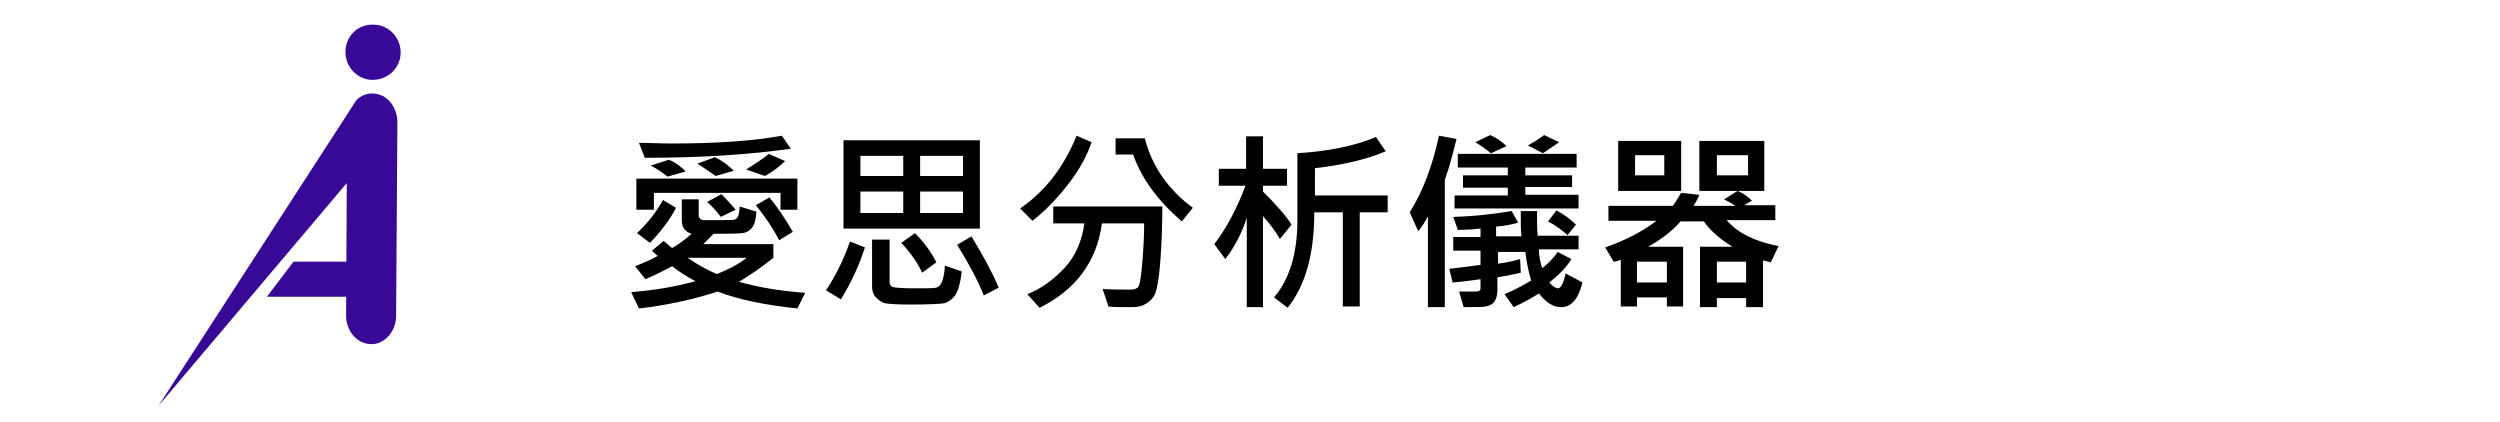 <?xml version="1.0" encoding="utf-8"?>
<!-- Generator: Adobe Illustrator 25.0.1, SVG Export Plug-In . SVG Version: 6.00 Build 0)  -->
<svg version="1.1" xmlns="http://www.w3.org/2000/svg" xmlns:xlink="http://www.w3.org/1999/xlink" x="0px" y="0px" width="385px"
	 height="65px" viewBox="0 0 385 65" enable-background="new 0 0 385 65" xml:space="preserve">
<g id="圖層_1" display="none">
	<g id="圖層_1_拷貝_2" display="inline">
		<g>
			<path d="M102.4,21.6c-0.2,1-0.6,2.2-1,3.8l-0.7,2.2v19.2h-2.5V32.9c-0.4,0.8-0.9,1.6-1.5,2.3l-1.3-2.7c2.1-3.3,3.6-7.2,4.6-11.5
				L102.4,21.6z M119.3,42.7h-10.4l1.2,1.5c-1.5,0.9-3.7,1.9-6.7,2.7l-1.3-2.1c2.7-0.8,4.7-1.5,6-2.1h-4V31.6h15.2V42.7z M120.9,24
				h-5.6v1.2h5v5.3H103v-5.3h5.1V24h-5.4v-2.1h18.2L120.9,24L120.9,24z M108.1,28.6v-1.5h-2.6v1.5H108.1z M116.7,34.8v-1.2h-10.2
				v1.2H116.7z M116.7,37.8v-1.3h-10.2v1.3H116.7z M116.7,40.8v-1.3h-10.2v1.3H116.7z M112.9,25.2V24h-2.4v1.2H112.9z M112.9,28.6
				v-1.5h-2.4v1.5H112.9z M121.1,45l-1.2,1.9c-1.9-0.8-4.1-1.5-6.7-2.2l1.4-1.9C116.9,43.5,119.1,44.2,121.1,45z M117.7,28.6v-1.5
				h-2.5v1.5H117.7z"/>
			<path d="M142.3,26.5l-1.5,2.1c-1.5-1.2-2.6-2-3.2-2.4v1.7h-6.9v-1.1c-1.6,1.1-3,2-4.4,2.6l-1.6-2.1c3.7-1.7,6.5-3.8,8.4-6.1
				l2.7,0.6c-0.1,0.2-0.2,0.4-0.4,0.6C137.9,23.4,140.2,24.9,142.3,26.5z M140.5,46.7h-2.4v-1.1H132v1.1h-2.4v-5.8
				c-0.4,2.5-1.3,4.5-2.7,6.1l-2-1.7c1.6-2,2.5-4.7,2.5-8V29h13.1v8.7h-10.6c0,0.3,0,0.8-0.1,1.3h10.7L140.5,46.7L140.5,46.7z
				 M137.9,32.4v-1.3h-8v1.3H137.9z M137.9,35.6v-1.3h-8v1.3H137.9z M137.1,25.9c-1.2-0.7-2.2-1.4-3.2-1.9c-0.4,0.5-1.1,1.1-2,1.9
				H137.1z M138.1,43.5v-2.4H132v2.4H138.1z M149.6,44.5c0,0.8-0.3,1.4-0.9,1.7c-0.6,0.4-1.8,0.5-3.7,0.5c-0.6,0-1.2,0-1.8-0.1
				l-0.8-2.5c0.9,0.1,1.7,0.1,2.4,0.1c1,0,1.6-0.1,1.9-0.2c0.2-0.2,0.3-0.4,0.3-0.7v-22h2.5V44.5L149.6,44.5z M145.3,41.5h-2.5v-18
				h2.5V41.5z"/>
			<path d="M166.4,26.3h-12.1V24h4.8c-0.3-0.8-0.7-1.6-1.1-2.4l2.7-0.5c0.4,0.8,0.9,1.7,1.3,2.8h4.4V26.3z M165.1,30.6h-9.7v-2.3
				h9.7V30.6z M165.1,34.8h-9.7v-2.3h9.7V34.8z M165.1,46.3h-2.5v-1.5h-4.5v1.8h-2.5v-10h9.6L165.1,46.3L165.1,46.3z M162.6,42.6
				v-3.5h-4.5v3.5C158.1,42.6,162.6,42.6,162.6,42.6z M179.7,31.9h-5.3v14.8h-2.6V31.9h-5.2v-2.5h5.2v-8h2.6v8h5.3V31.9z"/>
			<path d="M209,35.2h-25.2v-1.6h11.4v-1.2h-9.8v-1.5h9.8v-1.2h-9v-1.6h9v-1.1h-11.5v-1.7h11.5v-1.1h-9v-1.5h9v-1.4h2.4v1.4h8.7v2.7
				h2.6v1.7h-2.6v2.7h-8.7v1.2h9.7v1.5h-9.7v1.2H209L209,35.2L209,35.2z M209.1,46.3h-25.2v-1.8h25.2V46.3z M206.4,43.3h-19.9v-6.9
				h19.9V43.3z M195.3,39.2V38h-6.4v1.2H195.3z M195.3,41.8v-1.2h-6.4v1.2H195.3z M203.9,25.4v-1.1h-6.3v1.1H203.9z M203.9,28.2
				v-1.1h-6.3v1.1H203.9z M203.9,39.2V38h-6.2v1.2H203.9z M203.9,41.8v-1.2h-6.2v1.2H203.9z"/>
			<path d="M227.5,21.8c-0.2,1.1-0.6,2.5-1.1,4.2l-0.8,2.4v18.2h-2.5V33.5c-0.4,0.7-0.9,1.3-1.2,1.8l-1.4-2.5c2-3,3.5-6.9,4.5-11.7
				L227.5,21.8z M245.2,46.6h-2.5v-1.3h-12.3v1.3h-2.5V22.1h17.4L245.2,46.6L245.2,46.6z M242.7,42.9V24.5h-12.3v18.4H242.7z
				 M241.9,30.3h-4.1v2.5h3.1v8.2h-8.6v-8.2h3v-2.5h-4.1v-2.3h4.1v-2.8h2.4v2.8h4.1L241.9,30.3L241.9,30.3z M238.5,38.8v-3.7h-3.8
				v3.7H238.5z"/>
			<path d="M275.5,44.8l-1.7,2.1c-5.6-4.3-9.4-8.8-11.1-13.5c-1.4,5.3-5.1,9.7-11.1,13.3l-1.7-2.1c7.6-4.7,11.4-10.9,11.4-18.6v-4.6
				h2.7v6c0,3.2,1.1,6.2,3.2,9.3C269.3,39.7,272.1,42.4,275.5,44.8z"/>
			<path d="M291.6,27.6h-2.7v2.8h-2.5v-2.8h-2.7c-0.5,1.9-1.6,3.3-3,4.3l-1.5-2.1c0.8-0.5,1.3-1.1,1.7-1.9c0.4-0.8,0.6-2.1,0.6-3.7
				c0-0.5,0-1.1,0-1.8c3.5-0.1,6.3-0.5,8.5-1.2l1.3,2c-2.1,0.6-4.6,1-7.4,1.2c0,0.4,0,0.8,0,1.1h7.7L291.6,27.6L291.6,27.6z
				 M301.3,42.4h-13.3l1.5,1.1c-2.4,1.5-5.3,2.6-8.8,3.4l-1.6-2.1c2.6-0.5,5.1-1.3,7.7-2.4h-4.1V31.2h18.5V42.4z M298.7,34.4v-1.2
				h-13.4l0,1.2H298.7z M298.7,37.5v-1.2h-13.5v1.2L298.7,37.5L298.7,37.5z M298.7,40.5v-1.3h-13.4v1.3H298.7z M304.5,27.6h-4v2.8
				H298v-2.8H295c-0.5,1.1-1.3,2.2-2.5,3.1l-1.8-1.7c1.8-1.1,2.6-3.3,2.4-6.6c3.4-0.1,6.4-0.4,9-1.1l1.4,2c-2.2,0.7-4.9,1.1-8,1.2
				c0,0.4,0,0.8-0.1,1.1h9L304.5,27.6L304.5,27.6z M304.6,44.9l-1.2,2.1c-2.4-0.9-5.1-1.6-8.4-2l1.2-2.1
				C299.5,43.4,302.3,44.1,304.6,44.9z"/>
			<path d="M317.9,26.2h-9.1v-2.4h3.5c-0.3-0.6-0.6-1.3-1-2.1l2.6-0.6c0.5,0.8,0.9,1.7,1.2,2.7h2.8L317.9,26.2L317.9,26.2z
				 M317.3,30.5h-7.8v-2.4h7.8V30.5z M317.3,34.8h-7.8v-2.4h7.8V34.8z M317.2,46h-2.5v-1.1H312v1.8h-2.5v-10h7.7L317.2,46L317.2,46z
				 M314.7,42.5v-3.4H312v3.4H314.7z M334,34.9h-15.8v-2.2h4.6v-5.4h-4.1v-2.2h14.5v2.2h-3.9v5.4h4.6L334,34.9L334,34.9z
				 M322.1,31.5l-2.1,0.8c-0.4-1-0.9-2.2-1.7-3.5l2.1-1C321.2,29.1,321.8,30.3,322.1,31.5z M332.6,46.7H330v-1h-7.8v1h-2.6V36.3
				h12.9L332.6,46.7L332.6,46.7z M324.9,23.7l-2.2,1.2c-0.6-0.8-1.5-1.7-2.5-2.7l2.3-1.1C323.2,21.7,324,22.5,324.9,23.7z M330,40.1
				v-1.6h-7.8v1.6H330z M330,43.6v-1.5h-7.8v1.5H330z M327,32.7v-5.4h-1.7v5.4H327z M332,22c-0.9,1.2-1.7,2.1-2.4,2.8l-2.5-0.9
				c0.8-0.8,1.6-1.7,2.4-2.8L332,22z M333.7,28.6c-0.5,1.4-1.1,2.5-1.7,3.5l-2.1-0.8c0.6-1.1,1.2-2.3,1.7-3.5L333.7,28.6z"/>
			<path d="M344.8,21.7c-0.4,1.6-0.8,3-1.2,4.3l-0.6,1.8v18.9h-2.5V33.2c-0.4,0.8-0.9,1.5-1.4,2.2l-1.2-2.8
				c1.9-3.1,3.4-6.9,4.4-11.4L344.8,21.7z M363.5,43.1c-0.6,2.4-1.7,3.6-3.2,3.6c-1.1,0-2.2-0.7-3.3-2c-1.2,0.8-2.5,1.5-3.8,2
				l-1.3-1.9c1.5-0.6,2.8-1.3,4-2.1c-0.4-1.3-0.7-2.7-0.9-4.3h-4v1.7c0.9-0.1,2-0.3,3.3-0.7l0.1,2c-0.9,0.2-2.1,0.5-3.5,0.7v2
				c0,0.8-0.2,1.4-0.5,1.7s-0.7,0.6-1.2,0.7c-0.5,0.1-1.6,0.1-3.3,0.1l-0.6-2.3c1.2,0,2.1,0,2.5,0c0.5,0,0.7-0.2,0.7-0.5v-1.3
				c-1.4,0.2-2.8,0.4-4.2,0.5l-0.5-2c1.5-0.2,3.1-0.3,4.6-0.6v-2.1h-4.1v-2h4.1v-1.2c-0.9,0.1-2,0.2-3.3,0.2l-0.6-1.9
				c3.5-0.1,6.4-0.4,8.7-0.9l1,1.8c-1,0.3-2.1,0.5-3.3,0.6v1.5h3.8c-0.1-0.8-0.1-1.6-0.1-2.4c0-0.4,0-0.9,0-1.3h2.4
				c0,1.5,0,2.7,0.1,3.7h6.1v2h-5.9c0,1,0.2,1.9,0.5,2.8c0.9-0.7,1.6-1.5,2.3-2.5l2,1c-0.8,1.3-1.9,2.5-3.3,3.5
				c0.5,0.6,0.9,0.9,1.3,0.9c0.5,0,0.8-0.8,1.1-2.3L363.5,43.1z M362.9,32.1h-18.4v-2h7.9V29h-6.7v-1.7h6.7V26H345v-2h17.7v2H355
				v1.2h6.9V29H355v1.1h7.9L362.9,32.1L362.9,32.1z M352.3,22.9l-2.3,1c-0.5-0.5-1.3-1.1-2.4-1.7l2.2-1
				C350.7,21.6,351.5,22.1,352.3,22.9z M360.1,22.2c-1,0.7-1.8,1.2-2.4,1.6l-2.2-1.2c0.8-0.5,1.6-1,2.4-1.5L360.1,22.2z M362.6,34.5
				l-1.3,1.6c-0.9-0.8-1.9-1.5-2.9-2l1.2-1.6C360.8,33,361.8,33.7,362.6,34.5z"/>
		</g>
		<g>
			<path fill="#380897" d="M53.3,48.6l0.1-20.4L24.4,62.5l30.5-47.1c1.1-1.1,2.7-1.3,4.1-0.6c1.3,0.7,2.2,2.3,2.2,4L61,48.6
				c0,2.4-1.7,4.4-3.8,4.4C55,53,53.3,51,53.3,48.6"/>
			<path fill="#380897" d="M53.2,8c0,2.4,1.9,4.3,4.2,4.3c2.4,0,4.3-1.9,4.3-4.2c0-2.4-1.9-4.3-4.2-4.3C55.1,3.7,53.2,5.6,53.2,8"/>
			<polygon fill="#380897" points="41.1,45.7 58.3,45.7 58.3,40.3 45.2,40.3 			"/>
		</g>
	</g>
	<g id="圖層_3">
		<g display="inline">
			
				<linearGradient id="SVGID_1_" gradientUnits="userSpaceOnUse" x1="38.088" y1="-742.852" x2="38.088" y2="-696.544" gradientTransform="matrix(1 0 0 -1 8.44 -686.836)">
				<stop  offset="0" style="stop-color:#BB014C"/>
				<stop  offset="2.450000e-02" style="stop-color:#B5014F"/>
				<stop  offset="0.26" style="stop-color:#7A0167"/>
				<stop  offset="0.431" style="stop-color:#570177"/>
				<stop  offset="0.52" style="stop-color:#4A007D"/>
				<stop  offset="0.602" style="stop-color:#4A1183"/>
				<stop  offset="0.871" style="stop-color:#483A98"/>
				<stop  offset="1" style="stop-color:#474BA0"/>
			</linearGradient>
			<ellipse fill="url(#SVGID_1_)" cx="46.5" cy="32.9" rx="30" ry="23.2"/>
			<path fill="#FFFFFF" d="M34.2,19.7c0,1.1-0.2,1.8-0.7,2.3c-0.5,0.4-1.3,0.6-2.5,0.6c-1.2,0-2.1-0.2-2.5-0.6
				c-0.4-0.4-0.7-1.1-0.7-2.2c0-1.1,0.2-1.8,0.7-2.3c0.4-0.4,1.3-0.6,2.5-0.6c1.2,0,2.1,0.2,2.5,0.6C34,17.9,34.2,18.7,34.2,19.7z
				 M33.8,45.4c0,0.1,0,0.3-0.1,0.4c-0.1,0.1-0.2,0.2-0.5,0.3c-0.2,0.1-0.5,0.1-0.8,0.2c-0.4,0-0.8,0.1-1.3,0.1c-0.5,0-1,0-1.3-0.1
				c-0.4,0-0.6-0.1-0.9-0.2s-0.4-0.2-0.5-0.3c-0.1-0.1-0.1-0.2-0.1-0.4V26.3c0-0.1,0-0.3,0.1-0.4c0.1-0.1,0.2-0.2,0.5-0.3
				c0.2-0.1,0.5-0.1,0.9-0.2c0.4,0,0.8-0.1,1.3-0.1c0.5,0,1,0,1.3,0.1c0.4,0,0.6,0.1,0.8,0.2c0.2,0.1,0.4,0.2,0.5,0.3
				c0.1,0.1,0.1,0.2,0.1,0.4V45.4z"/>
			<path fill="#41B8D4" d="M38.7,46.6c0,0,16,0.9,25.4-8.5c4.8-4.7,6.2-13.1-9.7-13.6c0,0,12.6-1,16.3,5.7
				C74,36.3,66.7,48,38.7,46.6z"/>
			<path fill="#FFFFFF" d="M63,44c0.2,0.5,0.3,0.9,0.3,1.2c0,0.3,0,0.5-0.2,0.7c-0.2,0.1-0.4,0.2-0.9,0.3c-0.4,0-1,0.1-1.7,0.1
				c-0.7,0-1.3,0-1.8,0c-0.4,0-0.7-0.1-1-0.1c-0.2-0.1-0.4-0.2-0.5-0.3c-0.1-0.1-0.2-0.3-0.2-0.5l-1.9-5.6H44.6l-1.8,5.4
				c-0.1,0.2-0.1,0.4-0.2,0.5c-0.1,0.1-0.2,0.2-0.5,0.3c-0.2,0.1-0.5,0.1-0.9,0.2c-0.4,0-0.9,0-1.5,0c-0.7,0-1.2,0-1.6-0.1
				c-0.4,0-0.6-0.1-0.8-0.3c-0.1-0.2-0.2-0.4-0.2-0.7s0.2-0.7,0.3-1.2l8.8-24.7c0.1-0.2,0.2-0.4,0.3-0.6c0.1-0.1,0.3-0.3,0.6-0.3
				c0.3-0.1,0.6-0.1,1.1-0.1c0.5,0,1.1,0,1.8,0c0.9,0,1.6,0,2.1,0c0.5,0,0.9,0.1,1.2,0.1c0.3,0.1,0.5,0.2,0.6,0.4
				c0.1,0.2,0.2,0.4,0.3,0.6L63,44z M49.9,23.6L49.9,23.6l-4.1,11.8H54L49.9,23.6z"/>
		</g>
		<g display="inline">
			<path d="M102.4,21.6c-0.2,1-0.6,2.2-1,3.8l-0.7,2.2v19.2h-2.5V32.9c-0.4,0.8-0.9,1.6-1.5,2.3l-1.3-2.7c2.1-3.3,3.6-7.2,4.6-11.5
				L102.4,21.6z M119.3,42.7h-10.4l1.2,1.5c-1.5,0.9-3.7,1.9-6.7,2.7l-1.3-2.1c2.7-0.8,4.7-1.5,6-2.1h-4V31.6h15.2V42.7z M120.9,24
				h-5.6v1.2h5v5.3H103v-5.3h5.1V24h-5.4v-2.1h18.2L120.9,24L120.9,24z M108.1,28.6v-1.5h-2.6v1.5H108.1z M116.7,34.8v-1.2h-10.2
				v1.2H116.7z M116.7,37.8v-1.3h-10.2v1.3H116.7z M116.7,40.8v-1.3h-10.2v1.3H116.7z M112.9,25.2V24h-2.4v1.2H112.9z M112.9,28.6
				v-1.5h-2.4v1.5H112.9z M121.1,45l-1.2,1.9c-1.9-0.8-4.1-1.5-6.7-2.2l1.4-1.9C116.9,43.5,119.1,44.2,121.1,45z M117.7,28.6v-1.5
				h-2.5v1.5H117.7z"/>
			<path d="M142.3,26.5l-1.5,2.1c-1.5-1.2-2.6-2-3.2-2.4v1.7h-6.9v-1.1c-1.6,1.1-3,2-4.4,2.6l-1.6-2.1c3.7-1.7,6.5-3.8,8.4-6.1
				l2.7,0.6c-0.1,0.2-0.2,0.4-0.4,0.6C137.9,23.4,140.2,24.9,142.3,26.5z M140.5,46.7h-2.4v-1.1H132v1.1h-2.4v-5.8
				c-0.4,2.5-1.3,4.5-2.7,6.1l-2-1.7c1.6-2,2.5-4.7,2.5-8V29h13.1v8.7h-10.6c0,0.3,0,0.8-0.1,1.3h10.7L140.5,46.7L140.5,46.7z
				 M137.9,32.4v-1.3h-8v1.3H137.9z M137.9,35.6v-1.3h-8v1.3H137.9z M137.1,25.9c-1.2-0.7-2.2-1.4-3.2-1.9c-0.4,0.5-1.1,1.1-2,1.9
				H137.1z M138.1,43.5v-2.4H132v2.4H138.1z M149.6,44.5c0,0.8-0.3,1.4-0.9,1.7c-0.6,0.4-1.8,0.5-3.7,0.5c-0.6,0-1.2,0-1.8-0.1
				l-0.8-2.5c0.9,0.1,1.7,0.1,2.4,0.1c1,0,1.6-0.1,1.9-0.2c0.2-0.2,0.3-0.4,0.3-0.7v-22h2.5V44.5L149.6,44.5z M145.3,41.5h-2.5v-18
				h2.5V41.5z"/>
			<path d="M166.4,26.3h-12.1V24h4.8c-0.3-0.8-0.7-1.6-1.1-2.4l2.7-0.5c0.4,0.8,0.9,1.7,1.3,2.8h4.4V26.3z M165.1,30.6h-9.7v-2.3
				h9.7V30.6z M165.1,34.8h-9.7v-2.3h9.7V34.8z M165.1,46.3h-2.5v-1.5h-4.5v1.8h-2.5v-10h9.6L165.1,46.3L165.1,46.3z M162.6,42.6
				v-3.5h-4.5v3.5L162.6,42.6L162.6,42.6z M179.7,31.9h-5.3v14.8h-2.6V31.9h-5.2v-2.5h5.2v-8h2.6v8h5.3V31.9z"/>
			<path d="M209,35.2h-25.2v-1.6h11.4v-1.2h-9.8v-1.5h9.8v-1.2h-9v-1.6h9v-1.1h-11.5v-1.7h11.5v-1.1h-9v-1.5h9v-1.4h2.4v1.4h8.7v2.7
				h2.6v1.7h-2.6v2.7h-8.7v1.2h9.7v1.5h-9.7v1.2H209L209,35.2L209,35.2z M209.1,46.3h-25.2v-1.8h25.2V46.3z M206.4,43.3h-19.9v-6.9
				h19.9V43.3z M195.3,39.2V38h-6.4v1.2H195.3z M195.3,41.8v-1.2h-6.4v1.2H195.3z M203.9,25.4v-1.1h-6.3v1.1H203.9z M203.9,28.2
				v-1.1h-6.3v1.1H203.9z M203.9,39.2V38h-6.2v1.2H203.9z M203.9,41.8v-1.2h-6.2v1.2H203.9z"/>
			<path d="M227.5,21.8c-0.2,1.1-0.6,2.5-1.1,4.2l-0.8,2.4v18.2h-2.5V33.5c-0.4,0.7-0.9,1.3-1.2,1.8l-1.4-2.5c2-3,3.5-6.9,4.5-11.7
				L227.5,21.8z M245.2,46.6h-2.5v-1.3h-12.3v1.3h-2.5V22.1h17.4L245.2,46.6L245.2,46.6z M242.7,42.9V24.5h-12.3v18.4H242.7z
				 M241.9,30.3h-4.1v2.5h3.1v8.2h-8.6v-8.2h3v-2.5h-4.1v-2.3h4.1v-2.8h2.4v2.8h4.1L241.9,30.3L241.9,30.3z M238.5,38.8v-3.7h-3.8
				v3.7H238.5z"/>
			<path d="M275.5,44.8l-1.7,2.1c-5.6-4.3-9.4-8.8-11.1-13.5c-1.4,5.3-5.1,9.7-11.1,13.3l-1.7-2.1c7.6-4.7,11.4-10.9,11.4-18.6v-4.6
				h2.7v6c0,3.2,1.1,6.2,3.2,9.3C269.3,39.7,272.1,42.4,275.5,44.8z"/>
			<path d="M291.6,27.6h-2.7v2.8h-2.5v-2.8h-2.7c-0.5,1.9-1.6,3.3-3,4.3l-1.5-2.1c0.8-0.5,1.3-1.1,1.7-1.9c0.4-0.8,0.6-2.1,0.6-3.7
				c0-0.5,0-1.1,0-1.8c3.5-0.1,6.3-0.5,8.5-1.2l1.3,2c-2.1,0.6-4.6,1-7.4,1.2c0,0.4,0,0.8,0,1.1h7.7L291.6,27.6
				C291.6,27.6,291.6,27.6,291.6,27.6z M301.3,42.4h-13.3l1.5,1.1c-2.4,1.5-5.3,2.6-8.8,3.4l-1.6-2.1c2.6-0.5,5.1-1.3,7.7-2.4h-4.1
				V31.2h18.5L301.3,42.4L301.3,42.4z M298.7,34.4v-1.2h-13.4l0,1.2H298.7z M298.7,37.5v-1.2h-13.5v1.2L298.7,37.5L298.7,37.5z
				 M298.7,40.5v-1.3h-13.4v1.3H298.7z M304.5,27.6h-4v2.8H298v-2.8H295c-0.5,1.1-1.3,2.2-2.5,3.1l-1.8-1.7c1.8-1.1,2.6-3.3,2.4-6.6
				c3.4-0.1,6.4-0.4,9-1.1l1.4,2c-2.2,0.7-4.9,1.1-8,1.2c0,0.4,0,0.8-0.1,1.1h9L304.5,27.6L304.5,27.6z M304.6,44.9l-1.2,2.1
				c-2.4-0.9-5.1-1.6-8.4-2l1.2-2.1C299.5,43.4,302.3,44.1,304.6,44.9z"/>
			<path d="M317.9,26.2h-9.1v-2.4h3.5c-0.3-0.6-0.6-1.3-1-2.1l2.6-0.6c0.5,0.8,0.9,1.7,1.2,2.7h2.8L317.9,26.2L317.9,26.2z
				 M317.3,30.5h-7.8v-2.4h7.8V30.5z M317.3,34.8h-7.8v-2.4h7.8V34.8z M317.2,46h-2.5v-1.1H312v1.8h-2.5v-10h7.7L317.2,46L317.2,46z
				 M314.7,42.5v-3.4H312v3.4H314.7z M334,34.9h-15.8v-2.2h4.6v-5.4h-4.1v-2.2h14.5v2.2h-3.9v5.4h4.6L334,34.9L334,34.9z
				 M322.1,31.5l-2.1,0.8c-0.4-1-0.9-2.2-1.7-3.5l2.1-1C321.2,29.1,321.8,30.3,322.1,31.5z M332.6,46.7H330v-1h-7.8v1h-2.6V36.3
				h12.9L332.6,46.7L332.6,46.7z M324.9,23.7l-2.2,1.2c-0.6-0.8-1.5-1.7-2.5-2.7l2.3-1.1C323.2,21.7,324,22.5,324.9,23.7z M330,40.1
				v-1.6h-7.8v1.6H330z M330,43.6v-1.5h-7.8v1.5H330z M327,32.7v-5.4h-1.7v5.4H327z M332,22c-0.9,1.2-1.7,2.1-2.4,2.8l-2.5-0.9
				c0.8-0.8,1.6-1.7,2.4-2.8L332,22z M333.7,28.6c-0.5,1.4-1.1,2.5-1.7,3.5l-2.1-0.8c0.6-1.1,1.2-2.3,1.7-3.5L333.7,28.6z"/>
			<path d="M344.8,21.7c-0.4,1.6-0.8,3-1.2,4.3l-0.6,1.8v18.9h-2.5V33.2c-0.4,0.8-0.9,1.5-1.4,2.2l-1.2-2.8
				c1.9-3.1,3.4-6.9,4.4-11.4L344.8,21.7z M363.5,43.1c-0.6,2.4-1.7,3.6-3.2,3.6c-1.1,0-2.2-0.7-3.3-2c-1.2,0.8-2.5,1.5-3.8,2
				l-1.3-1.9c1.5-0.6,2.8-1.3,4-2.1c-0.4-1.3-0.7-2.7-0.9-4.3h-4v1.7c0.9-0.1,2-0.3,3.3-0.6l0.1,2c-0.9,0.2-2.1,0.5-3.5,0.7v2
				c0,0.8-0.2,1.4-0.5,1.7s-0.7,0.6-1.2,0.7c-0.5,0.1-1.6,0.1-3.3,0.1l-0.6-2.3c1.2,0,2.1,0,2.5,0c0.5,0,0.7-0.2,0.7-0.5v-1.3
				c-1.4,0.2-2.8,0.4-4.2,0.5l-0.5-2c1.5-0.2,3.1-0.3,4.6-0.6v-2.1h-4.1v-2h4.1v-1.2c-0.9,0.1-2,0.2-3.3,0.2l-0.6-1.9
				c3.5-0.1,6.4-0.4,8.7-0.9l1,1.8c-1,0.3-2.1,0.5-3.3,0.6v1.5h3.8c-0.1-0.8-0.1-1.6-0.1-2.4c0-0.4,0-0.9,0-1.3h2.4
				c0,1.5,0,2.7,0.1,3.7h6.1v2h-5.9c0,1,0.2,1.9,0.5,2.8c0.9-0.7,1.6-1.5,2.3-2.5l2,1c-0.8,1.3-1.9,2.5-3.3,3.5
				c0.5,0.6,0.9,0.9,1.3,0.9c0.5,0,0.8-0.8,1.1-2.3L363.5,43.1z M362.9,32.1h-18.4v-2h7.9V29h-6.7v-1.7h6.7V26H345v-2h17.7v2H355
				v1.2h6.9V29H355v1.1h7.9L362.9,32.1L362.9,32.1z M352.3,22.9l-2.3,1c-0.5-0.5-1.3-1.1-2.4-1.7l2.2-1
				C350.7,21.6,351.5,22.1,352.3,22.9z M360.1,22.2c-1,0.7-1.8,1.2-2.4,1.6l-2.2-1.2c0.8-0.5,1.6-1,2.4-1.5L360.1,22.2z M362.6,34.5
				l-1.3,1.6c-0.9-0.8-1.9-1.5-2.9-2l1.2-1.6C360.8,33,361.8,33.7,362.6,34.5z"/>
		</g>
	</g>
</g>
<g id="圖層_1_拷貝">
	<g>
		<path fill="#380897" d="M53.3,48.6l0.1-20.4L24.4,62.5l30.5-47.1c1.1-1.1,2.7-1.3,4.1-0.6c1.3,0.7,2.2,2.3,2.2,4L61,48.6
			c0,2.4-1.7,4.4-3.8,4.4C55,53,53.3,51,53.3,48.6"/>
		<path fill="#380897" d="M53.2,8c0,2.4,1.9,4.3,4.2,4.3c2.4,0,4.3-1.9,4.3-4.2c0-2.4-1.9-4.3-4.2-4.3C55.1,3.7,53.2,5.6,53.2,8"/>
		<polygon fill="#380897" points="41.1,45.7 58.3,45.7 58.3,40.3 45.2,40.3 		"/>
	</g>
	<g id="圖層_3_1_" display="none">
		<g display="inline">
			
				<linearGradient id="SVGID_2_" gradientUnits="userSpaceOnUse" x1="38.088" y1="-742.852" x2="38.088" y2="-696.544" gradientTransform="matrix(1 0 0 -1 8.44 -686.836)">
				<stop  offset="0" style="stop-color:#BB014C"/>
				<stop  offset="2.450000e-02" style="stop-color:#B5014F"/>
				<stop  offset="0.26" style="stop-color:#7A0167"/>
				<stop  offset="0.431" style="stop-color:#570177"/>
				<stop  offset="0.52" style="stop-color:#4A007D"/>
				<stop  offset="0.602" style="stop-color:#4A1183"/>
				<stop  offset="0.871" style="stop-color:#483A98"/>
				<stop  offset="1" style="stop-color:#474BA0"/>
			</linearGradient>
			<ellipse fill="url(#SVGID_2_)" cx="46.5" cy="32.9" rx="30" ry="23.2"/>
			<path fill="#FFFFFF" d="M34.2,19.7c0,1.1-0.2,1.8-0.7,2.3c-0.5,0.4-1.3,0.6-2.5,0.6c-1.2,0-2.1-0.2-2.5-0.6
				c-0.4-0.4-0.7-1.1-0.7-2.2c0-1.1,0.2-1.8,0.7-2.3c0.4-0.4,1.3-0.6,2.5-0.6c1.2,0,2.1,0.2,2.5,0.6C34,17.9,34.2,18.7,34.2,19.7z
				 M33.8,45.4c0,0.1,0,0.3-0.1,0.4c-0.1,0.1-0.2,0.2-0.5,0.3c-0.2,0.1-0.5,0.1-0.8,0.2c-0.4,0-0.8,0.1-1.3,0.1c-0.5,0-1,0-1.3-0.1
				c-0.4,0-0.6-0.1-0.9-0.2s-0.4-0.2-0.5-0.3c-0.1-0.1-0.1-0.2-0.1-0.4V26.3c0-0.1,0-0.3,0.1-0.4c0.1-0.1,0.2-0.2,0.5-0.3
				c0.2-0.1,0.5-0.1,0.9-0.2c0.4,0,0.8-0.1,1.3-0.1c0.5,0,1,0,1.3,0.1c0.4,0,0.6,0.1,0.8,0.2c0.2,0.1,0.4,0.2,0.5,0.3
				c0.1,0.1,0.1,0.2,0.1,0.4V45.4z"/>
			<path fill="#41B8D4" d="M38.7,46.6c0,0,16,0.9,25.4-8.5c4.8-4.7,6.2-13.1-9.7-13.6c0,0,12.6-1,16.3,5.7
				C74,36.3,66.7,48,38.7,46.6z"/>
			<path fill="#FFFFFF" d="M63,44c0.2,0.5,0.3,0.9,0.3,1.2c0,0.3,0,0.5-0.2,0.7c-0.2,0.1-0.4,0.2-0.9,0.3c-0.4,0-1,0.1-1.7,0.1
				c-0.7,0-1.3,0-1.8,0c-0.4,0-0.7-0.1-1-0.1c-0.2-0.1-0.4-0.2-0.5-0.3c-0.1-0.1-0.2-0.3-0.2-0.5l-1.9-5.6H44.6l-1.8,5.4
				c-0.1,0.2-0.1,0.4-0.2,0.5c-0.1,0.1-0.2,0.2-0.5,0.3c-0.2,0.1-0.5,0.1-0.9,0.2c-0.4,0-0.9,0-1.5,0c-0.7,0-1.2,0-1.6-0.1
				c-0.4,0-0.6-0.1-0.8-0.3c-0.1-0.2-0.2-0.4-0.2-0.7s0.2-0.7,0.3-1.2l8.8-24.7c0.1-0.2,0.2-0.4,0.3-0.6c0.1-0.1,0.3-0.3,0.6-0.3
				c0.3-0.1,0.6-0.1,1.1-0.1c0.5,0,1.1,0,1.8,0c0.9,0,1.6,0,2.1,0c0.5,0,0.9,0.1,1.2,0.1c0.3,0.1,0.5,0.2,0.6,0.4
				c0.1,0.2,0.2,0.4,0.3,0.6L63,44z M49.9,23.6L49.9,23.6l-4.1,11.8H54L49.9,23.6z"/>
		</g>
		<g display="inline">
			<path d="M102.4,21.6c-0.2,1-0.6,2.2-1,3.8l-0.7,2.2v19.2h-2.5V32.9c-0.4,0.8-0.9,1.6-1.5,2.3l-1.3-2.7c2.1-3.3,3.6-7.2,4.6-11.5
				L102.4,21.6z M119.3,42.7h-10.4l1.2,1.5c-1.5,0.9-3.7,1.9-6.7,2.7l-1.3-2.1c2.7-0.8,4.7-1.5,6-2.1h-4V31.6h15.2V42.7z M120.9,24
				h-5.6v1.2h5v5.3H103v-5.3h5.1V24h-5.4v-2.1h18.2L120.9,24L120.9,24z M108.1,28.6v-1.5h-2.6v1.5H108.1z M116.7,34.8v-1.2h-10.2
				v1.2H116.7z M116.7,37.8v-1.3h-10.2v1.3H116.7z M116.7,40.8v-1.3h-10.2v1.3H116.7z M112.9,25.2V24h-2.4v1.2H112.9z M112.9,28.6
				v-1.5h-2.4v1.5H112.9z M121.1,45l-1.2,1.9c-1.9-0.8-4.1-1.5-6.7-2.2l1.4-1.9C116.9,43.5,119.1,44.2,121.1,45z M117.7,28.6v-1.5
				h-2.5v1.5H117.7z"/>
			<path d="M142.3,26.5l-1.5,2.1c-1.5-1.2-2.6-2-3.2-2.4v1.7h-6.9v-1.1c-1.6,1.1-3,2-4.4,2.6l-1.6-2.1c3.7-1.7,6.5-3.8,8.4-6.1
				l2.7,0.6c-0.1,0.2-0.2,0.4-0.4,0.6C137.9,23.4,140.2,24.9,142.3,26.5z M140.5,46.7h-2.4v-1.1H132v1.1h-2.4v-5.8
				c-0.4,2.5-1.3,4.5-2.7,6.1l-2-1.7c1.6-2,2.5-4.7,2.5-8V29h13.1v8.7h-10.6c0,0.3,0,0.8-0.1,1.3h10.7L140.5,46.7L140.5,46.7z
				 M137.9,32.4v-1.3h-8v1.3H137.9z M137.9,35.6v-1.3h-8v1.3H137.9z M137.1,25.9c-1.2-0.7-2.2-1.4-3.2-1.9c-0.4,0.5-1.1,1.1-2,1.9
				H137.1z M138.1,43.5v-2.4H132v2.4H138.1z M149.6,44.5c0,0.8-0.3,1.4-0.9,1.7c-0.6,0.4-1.8,0.5-3.7,0.5c-0.6,0-1.2,0-1.8-0.1
				l-0.8-2.5c0.9,0.1,1.7,0.1,2.4,0.1c1,0,1.6-0.1,1.9-0.2c0.2-0.2,0.3-0.4,0.3-0.7v-22h2.5V44.5L149.6,44.5z M145.3,41.5h-2.5v-18
				h2.5V41.5z"/>
			<path d="M166.4,26.3h-12.1V24h4.8c-0.3-0.8-0.7-1.6-1.1-2.4l2.7-0.5c0.4,0.8,0.9,1.7,1.3,2.8h4.4V26.3z M165.1,30.6h-9.7v-2.3
				h9.7V30.6z M165.1,34.8h-9.7v-2.3h9.7V34.8z M165.1,46.3h-2.5v-1.5h-4.5v1.8h-2.5v-10h9.6L165.1,46.3L165.1,46.3z M162.6,42.6
				v-3.5h-4.5v3.5L162.6,42.6L162.6,42.6z M179.7,31.9h-5.3v14.8h-2.6V31.9h-5.2v-2.5h5.2v-8h2.6v8h5.3V31.9z"/>
			<path d="M209,35.2h-25.2v-1.6h11.4v-1.2h-9.8v-1.5h9.8v-1.2h-9v-1.6h9v-1.1h-11.5v-1.7h11.5v-1.1h-9v-1.5h9v-1.4h2.4v1.4h8.7v2.7
				h2.6v1.7h-2.6v2.7h-8.7v1.2h9.7v1.5h-9.7v1.2H209L209,35.2L209,35.2z M209.1,46.3h-25.2v-1.8h25.2V46.3z M206.4,43.3h-19.9v-6.9
				h19.9V43.3z M195.3,39.2V38h-6.4v1.2H195.3z M195.3,41.8v-1.2h-6.4v1.2H195.3z M203.9,25.4v-1.1h-6.3v1.1H203.9z M203.9,28.2
				v-1.1h-6.3v1.1H203.9z M203.9,39.2V38h-6.2v1.2H203.9z M203.9,41.8v-1.2h-6.2v1.2H203.9z"/>
			<path d="M227.5,21.8c-0.2,1.1-0.6,2.5-1.1,4.2l-0.8,2.4v18.2h-2.5V33.5c-0.4,0.7-0.9,1.3-1.2,1.8l-1.4-2.5c2-3,3.5-6.9,4.5-11.7
				L227.5,21.8z M245.2,46.6h-2.5v-1.3h-12.3v1.3h-2.5V22.1h17.4L245.2,46.6L245.2,46.6z M242.7,42.9V24.5h-12.3v18.4H242.7z
				 M241.9,30.3h-4.1v2.5h3.1v8.2h-8.6v-8.2h3v-2.5h-4.1v-2.3h4.1v-2.8h2.4v2.8h4.1L241.9,30.3L241.9,30.3z M238.5,38.8v-3.7h-3.8
				v3.7H238.5z"/>
			<path d="M275.5,44.8l-1.7,2.1c-5.6-4.3-9.4-8.8-11.1-13.5c-1.4,5.3-5.1,9.7-11.1,13.3l-1.7-2.1c7.6-4.7,11.4-10.9,11.4-18.6v-4.6
				h2.7v6c0,3.2,1.1,6.2,3.2,9.3C269.3,39.7,272.1,42.4,275.5,44.8z"/>
			<path d="M291.6,27.6h-2.7v2.8h-2.5v-2.8h-2.7c-0.5,1.9-1.6,3.3-3,4.3l-1.5-2.1c0.8-0.5,1.3-1.1,1.7-1.9c0.4-0.8,0.6-2.1,0.6-3.7
				c0-0.5,0-1.1,0-1.8c3.5-0.1,6.3-0.5,8.5-1.2l1.3,2c-2.1,0.6-4.6,1-7.4,1.2c0,0.4,0,0.8,0,1.1h7.7L291.6,27.6
				C291.6,27.6,291.6,27.6,291.6,27.6z M301.3,42.4h-13.3l1.5,1.1c-2.4,1.5-5.3,2.6-8.8,3.4l-1.6-2.1c2.6-0.5,5.1-1.3,7.7-2.4h-4.1
				V31.2h18.5L301.3,42.4L301.3,42.4z M298.7,34.4v-1.2h-13.4l0,1.2H298.7z M298.7,37.5v-1.2h-13.5v1.2L298.7,37.5L298.7,37.5z
				 M298.7,40.5v-1.3h-13.4v1.3H298.7z M304.5,27.6h-4v2.8H298v-2.8H295c-0.5,1.1-1.3,2.2-2.5,3.1l-1.8-1.7c1.8-1.1,2.6-3.3,2.4-6.6
				c3.4-0.1,6.4-0.4,9-1.1l1.4,2c-2.2,0.7-4.9,1.1-8,1.2c0,0.4,0,0.8-0.1,1.1h9L304.5,27.6L304.5,27.6z M304.6,44.9l-1.2,2.1
				c-2.4-0.9-5.1-1.6-8.4-2l1.2-2.1C299.5,43.4,302.3,44.1,304.6,44.9z"/>
			<path d="M317.9,26.2h-9.1v-2.4h3.5c-0.3-0.6-0.6-1.3-1-2.1l2.6-0.6c0.5,0.8,0.9,1.7,1.2,2.7h2.8L317.9,26.2L317.9,26.2z
				 M317.3,30.5h-7.8v-2.4h7.8V30.5z M317.3,34.8h-7.8v-2.4h7.8V34.8z M317.2,46h-2.5v-1.1H312v1.8h-2.5v-10h7.7L317.2,46L317.2,46z
				 M314.7,42.5v-3.4H312v3.4H314.7z M334,34.9h-15.8v-2.2h4.6v-5.4h-4.1v-2.2h14.5v2.2h-3.9v5.4h4.6L334,34.9L334,34.9z
				 M322.1,31.5l-2.1,0.8c-0.4-1-0.9-2.2-1.7-3.5l2.1-1C321.2,29.1,321.8,30.3,322.1,31.5z M332.6,46.7H330v-1h-7.8v1h-2.6V36.3
				h12.9L332.6,46.7L332.6,46.7z M324.9,23.7l-2.2,1.2c-0.6-0.8-1.5-1.7-2.5-2.7l2.3-1.1C323.2,21.7,324,22.5,324.9,23.7z M330,40.1
				v-1.6h-7.8v1.6H330z M330,43.6v-1.5h-7.8v1.5H330z M327,32.7v-5.4h-1.7v5.4H327z M332,22c-0.9,1.2-1.7,2.1-2.4,2.8l-2.5-0.9
				c0.8-0.8,1.6-1.7,2.4-2.8L332,22z M333.7,28.6c-0.5,1.4-1.1,2.5-1.7,3.5l-2.1-0.8c0.6-1.1,1.2-2.3,1.7-3.5L333.7,28.6z"/>
			<path d="M344.8,21.7c-0.4,1.6-0.8,3-1.2,4.3l-0.6,1.8v18.9h-2.5V33.2c-0.4,0.8-0.9,1.5-1.4,2.2l-1.2-2.8
				c1.9-3.1,3.4-6.9,4.4-11.4L344.8,21.7z M363.5,43.1c-0.6,2.4-1.7,3.6-3.2,3.6c-1.1,0-2.2-0.7-3.3-2c-1.2,0.8-2.5,1.5-3.8,2
				l-1.3-1.9c1.5-0.6,2.8-1.3,4-2.1c-0.4-1.3-0.7-2.7-0.9-4.3h-4v1.7c0.9-0.1,2-0.3,3.3-0.6l0.1,2c-0.9,0.2-2.1,0.5-3.5,0.7v2
				c0,0.8-0.2,1.4-0.5,1.7s-0.7,0.6-1.2,0.7c-0.5,0.1-1.6,0.1-3.3,0.1l-0.6-2.3c1.2,0,2.1,0,2.5,0c0.5,0,0.7-0.2,0.7-0.5v-1.3
				c-1.4,0.2-2.8,0.4-4.2,0.5l-0.5-2c1.5-0.2,3.1-0.3,4.6-0.6v-2.1h-4.1v-2h4.1v-1.2c-0.9,0.1-2,0.2-3.3,0.2l-0.6-1.9
				c3.5-0.1,6.4-0.4,8.7-0.9l1,1.8c-1,0.3-2.1,0.5-3.3,0.6v1.5h3.8c-0.1-0.8-0.1-1.6-0.1-2.4c0-0.4,0-0.9,0-1.3h2.4
				c0,1.5,0,2.7,0.1,3.7h6.1v2h-5.9c0,1,0.2,1.9,0.5,2.8c0.9-0.7,1.6-1.5,2.3-2.5l2,1c-0.8,1.3-1.9,2.5-3.3,3.5
				c0.5,0.6,0.9,0.9,1.3,0.9c0.5,0,0.8-0.8,1.1-2.3L363.5,43.1z M362.9,32.1h-18.4v-2h7.9V29h-6.7v-1.7h6.7V26H345v-2h17.7v2H355
				v1.2h6.9V29H355v1.1h7.9L362.9,32.1L362.9,32.1z M352.3,22.9l-2.3,1c-0.5-0.5-1.3-1.1-2.4-1.7l2.2-1
				C350.7,21.6,351.5,22.1,352.3,22.9z M360.1,22.2c-1,0.7-1.8,1.2-2.4,1.6l-2.2-1.2c0.8-0.5,1.6-1,2.4-1.5L360.1,22.2z M362.6,34.5
				l-1.3,1.6c-0.9-0.8-1.9-1.5-2.9-2l1.2-1.6C360.8,33,361.8,33.7,362.6,34.5z"/>
		</g>
	</g>
	<g>
		<path d="M124,45.1l-1.2,2.4c-4.8-0.5-8.9-1.3-12.3-2.6c-3.7,1.2-7.7,2.1-12.1,2.6L97.2,45c3.4-0.3,6.7-0.8,9.9-1.7
			c-1.2-0.6-2.4-1.4-3.6-2.3c-1.3,0.7-2.7,1.4-4.1,2L97.8,41c1.5-0.6,2.7-1.1,3.5-1.6c-0.2-0.1-0.5-0.4-0.9-0.8l1.8-1.5
			c0.5,0.4,0.9,0.8,1.3,1.1c1.1-0.6,2.1-1.4,3-2.2c-1-0.3-1.5-1-1.5-2v-3.3h2.6v2.4c0,0.5,0.3,0.8,0.8,0.8s1.3,0,2.1,0
			c1.6,0,2.5,0,2.7-0.1s0.4-0.3,0.5-0.6c0.1-0.3,0.2-0.8,0.2-1.4l2.6,0.8c-0.1,0.9-0.2,1.7-0.5,2.2s-0.7,0.8-1.2,1s-2.2,0.2-4.9,0.2
			c-0.7,0.7-1.2,1.2-1.6,1.6h10.8v2.1c-2,1.6-3.8,2.8-5.3,3.7C116.6,44.2,120,44.8,124,45.1z M122.9,32.3h-2.7v-2.6h-19.5v2.6h-2.7
			v-4.8h24.8V32.3z M104.1,32c-0.9,1.8-2.2,3.5-4,5.4l-2-1.5c1.7-1.6,3-3.3,4-5.1L104.1,32z M121.8,22.9c-6.3,0.9-13.8,1.4-22.5,1.4
			L98.4,22c1.8,0,3.4,0.1,5,0.1c7,0,12.7-0.4,17-1.2L121.8,22.9z M105.6,26.4l-2.8,0.8c-1-0.8-1.8-1.3-2.6-1.7l2.8-0.9
			C104,25,104.8,25.6,105.6,26.4z M115,39.7h-9.1c1.3,0.9,2.8,1.8,4.5,2.5C112.2,41.5,113.7,40.7,115,39.7z M113,26.3l-2.8,0.8
			c-0.7-0.5-1.7-1.2-2.8-1.9l2.7-1C111.3,24.8,112.2,25.5,113,26.3z M113.3,32.3l-2.3,1.1c-0.5-0.7-1.2-1.5-2.1-2.3l2.2-1.2
			C111.9,30.7,112.6,31.5,113.3,32.3z M120.9,24.8c-0.9,0.9-2,1.7-3.1,2.3l-2.9-1c1.3-0.8,2.5-1.6,3.5-2.4L120.9,24.8z M122.1,35.7
			L120,37c-1-1.9-2.2-3.7-3.6-5.4l2.1-1.2C119.8,32,121,33.8,122.1,35.7z"/>
		<path d="M133.2,38.1c-0.9,2.8-2.1,5.4-3.7,8l-2.3-1.4c1.5-2.2,2.7-4.7,3.7-7.5L133.2,38.1z M150.9,35.2h-21V21.6h21V35.2z
			 M139.1,27.2V24h-6.6l0,3.1H139.1z M139.1,32.8v-3.3h-6.6v3.3H139.1z M148.1,41.8c-0.2,1.9-0.6,3.2-1.1,3.8s-1.1,1-1.6,1.1
			s-2.3,0.2-5.3,0.2c-2,0-3.3-0.1-3.8-0.2s-1-0.5-1.4-0.9s-0.6-1-0.6-1.6v-7.3h2.7v6.6c0,0.3,0.2,0.6,0.5,0.7s1.4,0.2,3.2,0.2
			c2,0,3.2,0,3.5-0.1s0.7-0.4,0.9-1s0.4-1.4,0.4-2.4L148.1,41.8z M144.2,40.4L142,42c-0.6-1.4-1.7-3-3.2-4.6l2.1-1.5
			C142.3,37.3,143.4,38.8,144.2,40.4z M148.3,27.2V24h-6.6v3.1H148.3z M148.3,32.8v-3.3h-6.6v3.3H148.3z M153.8,44.3l-2.3,1.2
			c-0.9-2.3-2.3-4.9-4.1-7.8l2.2-1.3C151.3,39.2,152.8,41.9,153.8,44.3z"/>
		<path d="M168.1,21.9c-0.7,2.1-1.9,4.3-3.7,6.6s-3.6,4.1-5.4,5.5l-1.9-1.9c3.8-2.6,6.7-6.3,8.7-11.2L168.1,21.9z M179,31.8
			c0,2.8-0.1,5.6-0.3,8.3c-0.2,2.7-0.5,4.4-0.8,5.1s-0.7,1.1-1.3,1.5s-1.3,0.6-2.1,0.6c-1.9,0-3.1,0-3.8-0.1l-0.9-2.7
			c1.4,0.1,2.9,0.1,4.4,0.1c0.4,0,0.7-0.1,1-0.3c0.3-0.2,0.5-1.4,0.7-3.7s0.3-4.4,0.3-6.2h-6.5c-0.8,5.9-4,10.2-9.6,13l-1.9-2.1
			c2.1-0.8,4-2.2,5.7-4s2.7-4.1,3.1-6.9h-4.8v-2.6H179z M183.7,32l-1.7,2.1c-3.7-3.2-6.2-6.6-7.5-10.3h-2.7v-2.5h4.5
			C177.4,25.6,179.9,29.2,183.7,32z"/>
		<path d="M198.9,34.6l-1.8,2.2c-0.8-1.4-1.7-2.5-2.6-3.5v14H192V33.5c-0.7,2.3-1.8,4.4-3.3,6.4l-1.7-2.3c1.9-2.5,3.5-5.5,4.8-9
			h-4.1V26h4.2V21h2.6V26h3.7v2.6h-3.7v0.9C196.6,31.6,198.1,33.3,198.9,34.6z M213.5,32.7h-4.1v14.5h-2.6V32.7h-4.4
			c0,6.5-1.4,11.3-4.1,14.7l-2.1-1.6c2.4-2.8,3.6-6.8,3.6-11.9V23.6c4.7-0.3,8.8-1.1,12.1-2.5l1.5,2.2c-2.8,1.2-6.5,2.1-10.9,2.6
			v4.2h11.2V32.7z"/>
		<path d="M224.3,21.4c-0.4,1.7-0.8,3.2-1.2,4.5l-0.6,1.8v19.6h-2.6v-14c-0.4,0.8-0.9,1.6-1.5,2.3l-1.3-2.9c2-3.2,3.5-7.1,4.5-11.8
			L224.3,21.4z M243.7,43.5c-0.6,2.5-1.7,3.8-3.3,3.8c-1.2,0-2.3-0.7-3.4-2.1c-1.3,0.8-2.6,1.5-3.9,2.1l-1.4-2
			c1.5-0.6,2.9-1.4,4.1-2.1c-0.4-1.3-0.7-2.8-0.9-4.4h-4.2v1.8c0.9-0.1,2-0.3,3.4-0.7l0.1,2.1c-1,0.2-2.2,0.5-3.6,0.7v2
			c0,0.8-0.2,1.4-0.5,1.8s-0.8,0.6-1.3,0.7s-1.6,0.1-3.4,0.1l-0.7-2.4c1.2,0,2.1,0,2.6,0s0.7-0.2,0.7-0.5V43
			c-1.5,0.2-2.9,0.4-4.3,0.5l-0.5-2.1c1.6-0.2,3.2-0.4,4.8-0.6v-2.2h-4.2v-2.1h4.2v-1.3c-0.9,0.1-2.1,0.2-3.5,0.2l-0.7-2
			c3.6-0.1,6.6-0.5,9-0.9l1,1.8c-1.1,0.3-2.2,0.5-3.4,0.6v1.5h3.9c-0.1-0.9-0.1-1.7-0.1-2.5c0-0.5,0-0.9,0-1.4h2.5
			c0,1.5,0,2.8,0.1,3.8h6.3v2.1h-6.1c0,1,0.2,2,0.5,2.9c0.9-0.7,1.7-1.5,2.4-2.5l2.1,1.1c-0.8,1.3-2,2.5-3.4,3.6
			c0.5,0.6,1,0.9,1.3,0.9c0.5,0,0.9-0.8,1.2-2.3L243.7,43.5z M243,32.1H224v-2h8.2v-1.2h-6.9V27h6.9v-1.2h-7.7v-2.1h18.3v2.1h-7.9
			V27h7.2v1.8h-7.2V30h8.2V32.1z M232,22.5l-2.4,1.1c-0.6-0.5-1.4-1.1-2.4-1.7l2.3-1.1C230.4,21.2,231.3,21.8,232,22.5z M240.1,21.9
			c-1,0.7-1.9,1.3-2.5,1.7l-2.3-1.2c0.9-0.5,1.7-1,2.5-1.6L240.1,21.9z M242.7,34.6l-1.3,1.6c-1-0.9-2-1.6-3-2.1l1.3-1.7
			C240.8,33,241.8,33.7,242.7,34.6z"/>
		<path d="M273.9,37.9l-1.2,2.5c-0.3-0.1-0.7-0.2-1.2-0.3v7.2h-2.6v-1.4h-4.5v1.4h-2.6V38h5c-2.1-1.3-3.5-2.6-4.4-3.9h-3.6
			c-1.3,1.5-3,2.8-5,3.9h5.4v9.2h-2.5v-1.4h-4.6v1.4h-2.5v-7.2c-0.3,0.1-0.7,0.3-1.1,0.3l-1.3-2.2c3.2-1.1,5.8-2.5,7.9-4.1h-7.4
			v-2.3h9.9c0.4-0.5,0.8-1.2,1.3-2l2.8,0.3c-0.2,0.5-0.5,1.1-0.9,1.7h6.4c-0.5-0.4-1.1-0.7-1.7-1l2.1-1.3c0.9,0.4,1.6,0.9,2.2,1.5
			l-1.2,0.7h4.8v2.3h-7.5C267.7,36,270.4,37.2,273.9,37.9z M258.9,29.4h-9.7v-7.7h9.7V29.4z M256.3,27v-3.1h-4.5V27H256.3z
			 M256.7,43.5v-3.2h-4.6v3.2H256.7z M271.7,29.4h-10v-7.7h10V29.4z M269.2,27v-3.1h-4.8V27H269.2z M268.9,43.5v-3.2h-4.5v3.2H268.9
			z"/>
	</g>
</g>
</svg>
